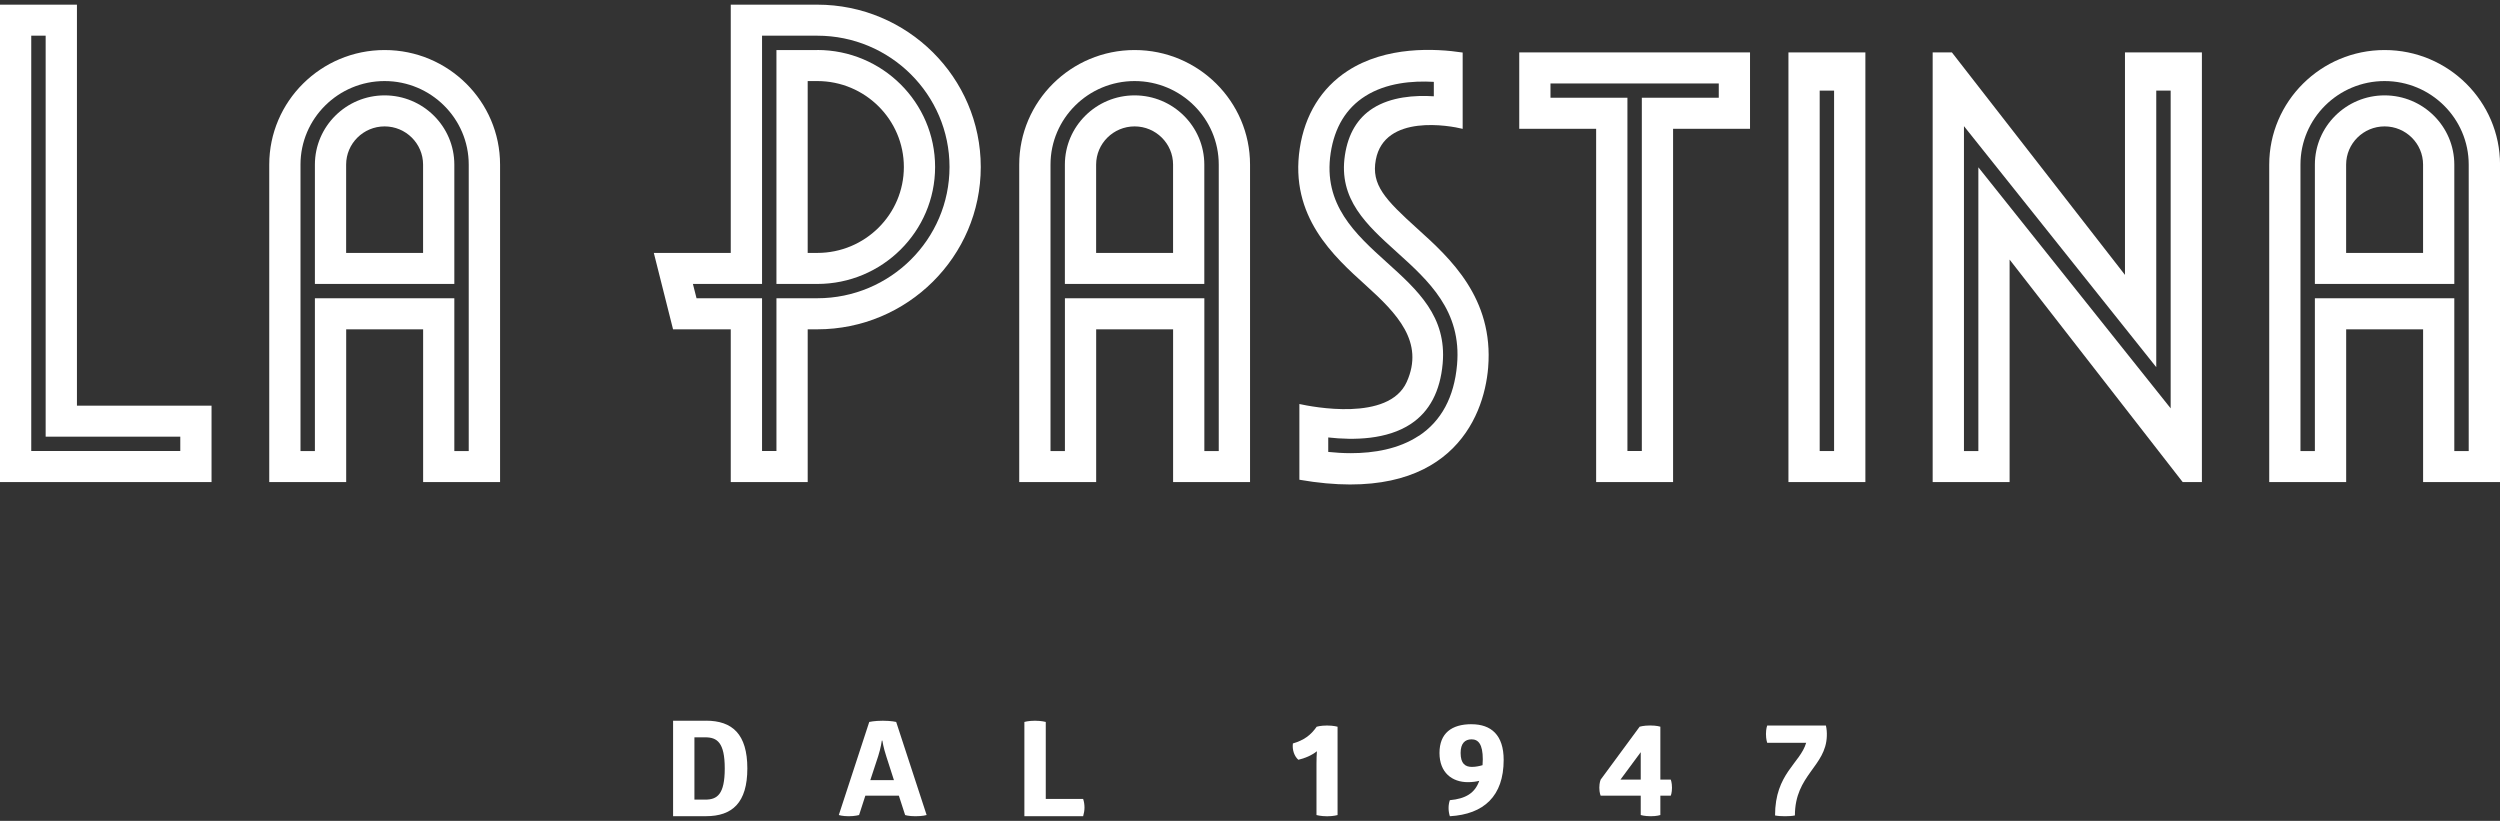 <svg width="268" height="88" viewBox="0 0 268 88" fill="none" xmlns="http://www.w3.org/2000/svg">
<rect x="0" y="0" width="268" height="88" fill="#333333" stroke="none"/>
<g clip-path="url(#clip0_10697_43215)">
<path d="M191.721 51.678H199.969V5.619H191.721V51.678ZM195.07 9.714H196.614V48.352H195.07V9.714Z" fill="white"/>
<path d="M162.858 13.805H171.106V51.674H179.354V13.805H187.602V5.619H162.863V13.809L162.858 13.805ZM166.212 8.945H184.252V10.479H176.004V48.348H174.46V10.479H166.212V8.945Z" fill="white"/>
<path d="M8.248 0.5H0V51.678H22.677V43.488H8.248V0.5ZM19.327 46.814V48.347H3.35V3.826H4.894V46.814H19.323H19.327Z" fill="white"/>
<path d="M87.615 0.5H78.337V27.113H70.089L72.151 35.303H78.337V51.678H86.585V35.303H87.615C97.277 35.303 105.138 27.497 105.138 17.904C105.138 8.31 97.277 0.5 87.615 0.5ZM87.615 31.972H83.235V48.347H81.691V31.972H74.668L74.28 30.439H81.691V3.826H87.615C95.431 3.826 101.788 10.138 101.788 17.899C101.788 25.66 95.431 31.972 87.615 31.972Z" fill="white"/>
<path d="M87.615 5.364H83.234V30.439H87.615C94.575 30.439 100.243 24.815 100.243 17.899C100.243 10.983 94.58 5.359 87.615 5.359V5.364ZM87.615 27.113H86.584V8.69H87.615C92.729 8.69 96.894 12.821 96.894 17.904C96.894 22.986 92.734 27.113 87.615 27.113Z" fill="white"/>
<path d="M41.23 5.364C34.41 5.364 28.863 10.872 28.863 17.645V51.678H37.111V35.303H45.359V51.678H53.607V17.645C53.607 10.872 48.06 5.364 41.239 5.364H41.23ZM50.248 48.352H48.704V31.977H33.757V48.352H32.213V17.645C32.213 12.705 36.26 8.69 41.23 8.69C46.201 8.69 50.248 12.709 50.248 17.645V48.348V48.352Z" fill="white"/>
<path d="M41.23 10.224C37.111 10.224 33.757 13.554 33.757 17.645V30.439H48.704V17.645C48.704 13.554 45.35 10.224 41.23 10.224ZM45.354 27.113H37.106V17.645C37.106 15.387 38.957 13.55 41.23 13.55C43.504 13.55 45.354 15.387 45.354 17.645V27.113Z" fill="white"/>
<path d="M227.797 29.469L209.244 5.619H207.182V51.678H215.429V27.828L233.983 51.678H236.044V5.619H227.797V29.469ZM231.151 9.714H232.695V43.775L212.08 17.935V48.352H210.536V13.523L231.151 39.362V9.714Z" fill="white"/>
<path d="M121.629 10.224C117.509 10.224 114.155 13.554 114.155 17.645V30.439H129.102V17.645C129.102 13.554 125.748 10.224 121.629 10.224ZM125.753 27.113H117.505V17.645C117.505 15.387 119.355 13.55 121.629 13.55C123.902 13.55 125.753 15.387 125.753 17.645V27.113Z" fill="white"/>
<path d="M121.628 5.364C114.807 5.364 109.261 10.872 109.261 17.645V51.678H117.509V35.303H125.756V51.678H134.004V17.645C134.004 10.872 128.458 5.364 121.637 5.364H121.628ZM130.65 48.352H129.106V31.977H114.159V48.352H112.615V17.645C112.615 12.705 116.662 8.69 121.632 8.69C126.603 8.69 130.65 12.709 130.65 17.645V48.348V48.352Z" fill="white"/>
<path d="M255.628 5.364C248.807 5.364 243.261 10.876 243.261 17.645V51.678H251.509V35.303H259.756V51.678H268.004V17.645C268.004 10.872 262.458 5.364 255.637 5.364H255.628ZM264.646 48.352H263.101V31.977H248.155V48.352H246.61V17.645C246.61 12.705 250.658 8.69 255.628 8.69C260.598 8.69 264.646 12.709 264.646 17.645V48.352Z" fill="white"/>
<path d="M255.629 10.224C251.509 10.224 248.155 13.554 248.155 17.645V30.439H263.102V17.645C263.102 13.554 259.748 10.224 255.629 10.224ZM259.753 27.113H251.505V17.645C251.505 15.387 253.355 13.55 255.629 13.55C257.902 13.55 259.753 15.387 259.753 17.645V27.113Z" fill="white"/>
<path d="M159.531 39.389C160.134 31.955 155.439 27.667 151.968 24.538C148.465 21.377 146.984 19.808 147.488 17.122C148.42 12.173 155.466 13.474 156.798 13.813V5.632C153.877 5.19 148.587 4.913 144.454 7.608C141.649 9.437 139.88 12.307 139.335 15.905C138.232 23.197 142.964 27.466 146.417 30.587C149.739 33.586 152.738 36.666 150.797 40.954C148.857 45.241 140.64 43.605 139.294 43.31V51.428C155.218 54.2 159.076 44.99 159.531 39.393V39.389ZM152.098 46.716C149.942 48.142 147.268 48.58 144.818 48.58C143.972 48.58 143.153 48.527 142.387 48.446V46.895C145.138 47.203 148.686 47.141 151.247 45.442C153.246 44.119 154.39 41.942 154.655 38.969C155.101 33.935 151.981 31.119 148.672 28.132C145.3 25.088 141.811 21.941 142.648 16.402C143.067 13.648 144.314 11.591 146.363 10.3C148.609 8.882 151.405 8.641 153.706 8.775V10.322C151.63 10.192 149.118 10.38 147.186 11.601C145.534 12.647 144.521 14.336 144.175 16.634C143.459 21.36 146.498 24.1 149.712 27.001C153.152 30.104 156.708 33.314 156.195 39.107C155.889 42.568 154.511 45.133 152.103 46.725L152.098 46.716Z" fill="white"/>
<path d="M75.689 77.262H72.155V87.495H75.689C78.494 87.495 80.115 86.06 80.115 82.376C80.115 78.693 78.499 77.258 75.689 77.258V77.262ZM75.604 85.72H74.442V79.041H75.604C76.891 79.041 77.693 79.609 77.693 82.381C77.693 85.153 76.891 85.72 75.604 85.72Z" fill="white"/>
<path d="M94.629 77.263C93.729 77.263 93.184 77.392 93.184 77.392L89.92 87.371C89.92 87.371 90.307 87.5 90.978 87.5C91.649 87.5 92.094 87.371 92.094 87.371L92.765 85.296H96.358L97.029 87.371C97.029 87.371 97.384 87.5 98.132 87.5C98.933 87.5 99.334 87.371 99.334 87.371L96.07 77.392C96.07 77.392 95.57 77.263 94.625 77.263H94.629ZM93.296 83.633L94.143 81.058C94.431 80.164 94.53 79.395 94.53 79.395H94.589C94.589 79.395 94.701 80.146 95.003 81.058L95.831 83.633H93.296Z" fill="white"/>
<path d="M112.106 85.649V77.392C112.106 77.392 111.66 77.263 110.944 77.263C110.229 77.263 109.814 77.392 109.814 77.392V87.5H116.113C116.198 87.201 116.257 86.888 116.257 86.575C116.257 86.262 116.212 85.935 116.113 85.649H112.106Z" fill="white"/>
<path d="M141.145 77.906C140.515 78.818 139.772 79.354 138.597 79.699C138.512 80.396 138.755 81.076 139.182 81.447C139.871 81.29 140.569 81.004 141.172 80.535C141.145 80.906 141.127 81.357 141.127 81.871V87.374C141.127 87.374 141.586 87.504 142.271 87.504C142.955 87.504 143.387 87.374 143.387 87.374V77.906C143.387 77.906 142.96 77.776 142.257 77.776C141.555 77.776 141.141 77.906 141.141 77.906H141.145Z" fill="white"/>
<path d="M157.749 77.634C155.615 77.634 154.313 78.599 154.313 80.718C154.313 82.837 155.673 83.848 157.361 83.848C157.834 83.848 158.235 83.79 158.577 83.705C158.118 85.01 157.132 85.623 155.425 85.779C155.241 86.289 155.241 86.932 155.425 87.5C159.077 87.286 161.193 85.341 161.193 81.46C161.193 78.801 159.86 77.638 157.744 77.638L157.749 77.634ZM158.924 82.028C158.635 82.113 158.221 82.212 157.794 82.212C157.064 82.212 156.578 81.854 156.578 80.718C156.578 79.695 157.037 79.257 157.753 79.257C158.469 79.257 158.955 79.766 158.955 81.402C158.955 81.617 158.942 81.827 158.928 82.028H158.924Z" fill="white"/>
<path d="M177.99 83.575V77.902C177.99 77.902 177.616 77.772 176.9 77.772C176.184 77.772 175.77 77.902 175.77 77.902L171.592 83.575C171.592 83.575 171.448 83.888 171.448 84.442C171.448 84.997 171.592 85.296 171.592 85.296H175.887V87.371C175.887 87.371 176.288 87.5 176.959 87.5C177.63 87.5 177.99 87.371 177.99 87.371V85.296H179.106C179.106 85.296 179.237 84.997 179.237 84.442C179.237 83.888 179.106 83.575 179.106 83.575H177.99ZM175.887 83.575H173.713L175.887 80.634V83.575Z" fill="white"/>
<path d="M189.443 77.776C189.443 77.776 189.312 78.116 189.312 78.688C189.312 79.261 189.443 79.627 189.443 79.627H193.621C192.977 81.831 190.285 82.926 190.285 87.415C190.542 87.473 190.956 87.5 191.356 87.5C191.757 87.5 192.158 87.473 192.414 87.415C192.414 83.078 195.737 82.171 195.836 78.898C195.85 78.527 195.823 78.143 195.737 77.776H189.439H189.443Z" fill="white"/>
</g>
<defs>
<clipPath id="clip0_10697_43215">
<rect width="268" height="87" fill="white" transform="translate(0 0.5)"/>
</clipPath>
</defs>
</svg>

